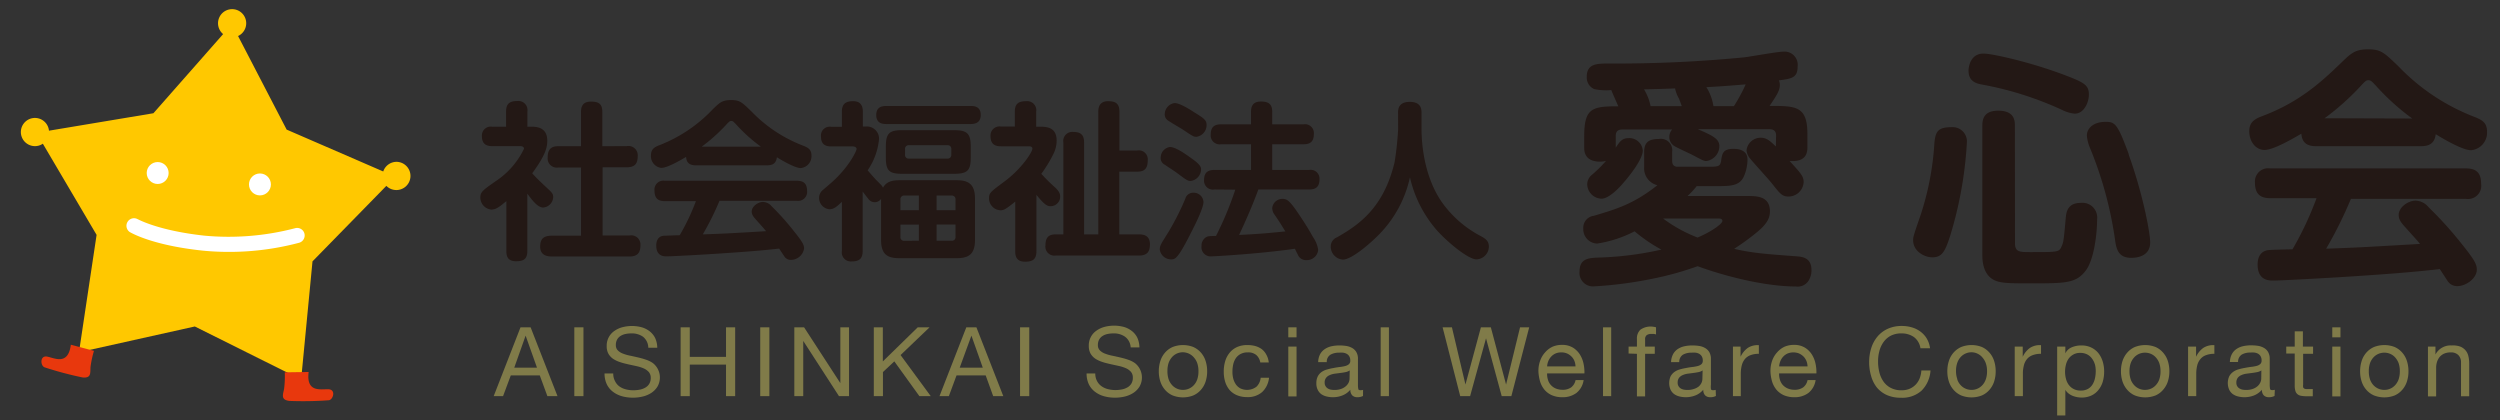 <svg id="レイヤー_1" data-name="レイヤー 1" xmlns="http://www.w3.org/2000/svg" viewBox="0 0 440 74" width="440" height="74"><rect x="0" y="0" width="440" height="74" fill="#333333" stroke="none"/><defs><style>.cls-1{fill:#ffc800;}.cls-2{fill:#fff;}.cls-3{fill:#e8380d;}.cls-4{fill:#807b49;}.cls-5{fill:#231815;}.cls-6{fill:none;}</style></defs><path class="cls-1" d="M70.1,28.5a2.48,2.48,0,0,0-2.65,1.68l-17-7.37L41.9,6.34A2.48,2.48,0,1,0,39.27,6L27,19.93,8.62,23A2.48,2.48,0,1,0,5.85,25.7a2.42,2.42,0,0,0,1.69-.41L17,41.34,13.9,62l20.39-4.54L53,66.79,55,46,68,32.71a2.42,2.42,0,0,0,1.46.72,2.48,2.48,0,0,0,.6-4.93Z"/><circle class="cls-2" cx="27.75" cy="30.45" r="1.93"/><circle class="cls-2" cx="45.75" cy="32.46" r="1.93"/><path class="cls-2" d="M34.7,44c-8.3-1-11.74-3.09-11.89-3.18a1.33,1.33,0,0,1,1.39-2.26c.06,0,3.48,2,11.72,2.91a46.08,46.08,0,0,0,16-1.3,1.33,1.33,0,0,1,1.65.9,1.34,1.34,0,0,1-.9,1.65,48,48,0,0,1-17,1.39Z"/><path class="cls-3" d="M12.47,60.67l4.07,1.08a17.35,17.35,0,0,0-.61,2.85c-.06,1,.17,2-1.4,1.83a61.12,61.12,0,0,1-6.65-1.77c-.79-.24-.91-2.18.46-1.89S12,64.31,12.47,60.67Z"/><path class="cls-3" d="M54.32,65.47l-4.2.06A17.35,17.35,0,0,1,50,68.44c-.18,1-.65,1.92.92,2.12a62.17,62.17,0,0,0,6.88-.11c.82,0,1.41-1.9,0-1.94S53.87,69.11,54.32,65.47Z"/><path class="cls-4" d="M93.39,57.61l4.73,12.11H96.34L95,66.07H89.9l-1.36,3.65H86.89l4.72-12.11Zm1.12,7.1-2-5.64h0l-2,5.64Z"/><path class="cls-4" d="M102.69,57.61V69.72h-1.61V57.61Z"/><path class="cls-4" d="M113.16,59.26a3.39,3.39,0,0,0-2.06-.58,4.78,4.78,0,0,0-1,.1,2.59,2.59,0,0,0-.87.34,1.75,1.75,0,0,0-.61.63,1.92,1.92,0,0,0-.23,1,1.25,1.25,0,0,0,.33.9,2.48,2.48,0,0,0,.88.57,7.42,7.42,0,0,0,1.25.37c.46.09.93.2,1.41.31s1,.25,1.42.4a4.71,4.71,0,0,1,1.25.62,3.23,3.23,0,0,1,.78,4.13,3.6,3.6,0,0,1-1.11,1.12,4.88,4.88,0,0,1-1.52.63,7.38,7.38,0,0,1-1.67.19,7.14,7.14,0,0,1-1.93-.25,4.72,4.72,0,0,1-1.59-.78,3.62,3.62,0,0,1-1.09-1.32,4.34,4.34,0,0,1-.4-1.91h1.53a2.74,2.74,0,0,0,.3,1.32A2.54,2.54,0,0,0,109,68a3.35,3.35,0,0,0,1.13.52,5.25,5.25,0,0,0,1.32.17,5.82,5.82,0,0,0,1.09-.1,3.06,3.06,0,0,0,1-.35,1.93,1.93,0,0,0,.72-.67,2,2,0,0,0,.27-1.08,1.53,1.53,0,0,0-.33-1,2.57,2.57,0,0,0-.88-.64,6.79,6.79,0,0,0-1.25-.4l-1.42-.31c-.48-.11-1-.23-1.41-.37a5.51,5.51,0,0,1-1.25-.56,2.8,2.8,0,0,1-.88-.9,2.67,2.67,0,0,1-.33-1.39,3.12,3.12,0,0,1,1.36-2.68,4.34,4.34,0,0,1,1.41-.65,6.63,6.63,0,0,1,3.35,0,4.08,4.08,0,0,1,1.4.69,3.4,3.4,0,0,1,1,1.2,4.27,4.27,0,0,1,.38,1.72H114.1A2.51,2.51,0,0,0,113.16,59.26Z"/><path class="cls-4" d="M121.4,57.61v5.2h6.38v-5.2h1.61V69.72h-1.61V64.17H121.4v5.55h-1.61V57.61Z"/><path class="cls-4" d="M135.41,57.61V69.72H133.8V57.61Z"/><path class="cls-4" d="M141.52,57.61l6.38,9.82h0V57.61h1.53V69.72h-1.77L141.37,60h0v9.72H139.8V57.61Z"/><path class="cls-4" d="M155.38,57.61v6l6.14-6h2.08l-5.1,4.88,5.31,7.23h-2L157.4,63.6l-2,1.88v4.24h-1.61V57.61Z"/><path class="cls-4" d="M171.85,57.61l4.73,12.11H174.8l-1.32-3.65h-5.13L167,69.72h-1.65l4.72-12.11Zm1.12,7.1-2-5.64h0l-2.06,5.64Z"/><path class="cls-4" d="M181.15,57.61V69.72h-1.62V57.61Z"/><path class="cls-4" d="M198,59.26a3.39,3.39,0,0,0-2.06-.58,4.78,4.78,0,0,0-1,.1,2.59,2.59,0,0,0-.87.34,1.75,1.75,0,0,0-.61.63,1.92,1.92,0,0,0-.23,1,1.25,1.25,0,0,0,.33.9,2.48,2.48,0,0,0,.88.57,7.42,7.42,0,0,0,1.25.37c.46.09.93.2,1.41.31s1,.25,1.42.4a4.71,4.71,0,0,1,1.25.62,3.23,3.23,0,0,1,.78,4.13,3.6,3.6,0,0,1-1.11,1.12,4.88,4.88,0,0,1-1.52.63,7.38,7.38,0,0,1-1.67.19,7.14,7.14,0,0,1-1.93-.25,4.63,4.63,0,0,1-1.59-.78,3.62,3.62,0,0,1-1.09-1.32,4.34,4.34,0,0,1-.4-1.91h1.53a2.74,2.74,0,0,0,.3,1.32,2.54,2.54,0,0,0,.78.91,3.3,3.3,0,0,0,1.12.52,5.39,5.39,0,0,0,1.33.17,5.82,5.82,0,0,0,1.09-.1,3.06,3.06,0,0,0,1-.35,1.93,1.93,0,0,0,.72-.67,2,2,0,0,0,.27-1.08,1.53,1.53,0,0,0-.33-1,2.57,2.57,0,0,0-.88-.64,6.79,6.79,0,0,0-1.25-.4l-1.42-.31c-.48-.11-1-.23-1.41-.37a5.51,5.51,0,0,1-1.25-.56,2.8,2.8,0,0,1-.88-.9,2.67,2.67,0,0,1-.33-1.39A3.12,3.12,0,0,1,193,58.18a4.34,4.34,0,0,1,1.41-.65,6.63,6.63,0,0,1,3.35,0,4.08,4.08,0,0,1,1.4.69,3.4,3.4,0,0,1,1,1.2,4.27,4.27,0,0,1,.38,1.72H199A2.51,2.51,0,0,0,198,59.26Z"/><path class="cls-4" d="M204.22,63.54a4.08,4.08,0,0,1,.81-1.46,3.79,3.79,0,0,1,1.34-1,5,5,0,0,1,3.67,0,3.88,3.88,0,0,1,1.34,1,4.08,4.08,0,0,1,.81,1.46,5.85,5.85,0,0,1,.27,1.8,5.76,5.76,0,0,1-.27,1.8,4.12,4.12,0,0,1-.81,1.45,3.85,3.85,0,0,1-1.34,1,5,5,0,0,1-3.67,0,3.76,3.76,0,0,1-1.34-1,4.12,4.12,0,0,1-.81-1.45,5.76,5.76,0,0,1-.27-1.8A5.85,5.85,0,0,1,204.22,63.54Zm1.46,3.22a3,3,0,0,0,.59,1,2.54,2.54,0,0,0,1.93.86,2.58,2.58,0,0,0,1.94-.86,2.86,2.86,0,0,0,.58-1,4.42,4.42,0,0,0,.21-1.42,4.36,4.36,0,0,0-.21-1.41,3,3,0,0,0-.58-1A2.58,2.58,0,0,0,208.2,62a2.54,2.54,0,0,0-1.93.86,3.23,3.23,0,0,0-.59,1,4.36,4.36,0,0,0-.21,1.41A4.42,4.42,0,0,0,205.68,66.76Z"/><path class="cls-4" d="M221.1,62.48a2.18,2.18,0,0,0-1.46-.46,2.62,2.62,0,0,0-1.31.29,2.28,2.28,0,0,0-.84.76,3.22,3.22,0,0,0-.45,1.09,6,6,0,0,0-.13,1.28,4.67,4.67,0,0,0,.14,1.19,3.32,3.32,0,0,0,.45,1,2.22,2.22,0,0,0,.8.72,2.73,2.73,0,0,0,2.84-.29,2.53,2.53,0,0,0,.74-1.58h1.47A4,4,0,0,1,222.14,69a3.82,3.82,0,0,1-2.66.89,4.5,4.5,0,0,1-1.77-.33,3.52,3.52,0,0,1-1.29-.91,4.16,4.16,0,0,1-.78-1.42,6.09,6.09,0,0,1-.26-1.81,6.44,6.44,0,0,1,.25-1.84,4.24,4.24,0,0,1,.78-1.49,3.56,3.56,0,0,1,1.29-1,4.31,4.31,0,0,1,1.82-.36,5.27,5.27,0,0,1,1.4.17,3.6,3.6,0,0,1,1.15.55,3,3,0,0,1,.82,1,3.4,3.4,0,0,1,.41,1.34h-1.49A2.21,2.21,0,0,0,221.1,62.48Z"/><path class="cls-4" d="M226.74,59.37V57.61h1.45v1.76ZM228.19,61v8.77h-1.45V61Z"/><path class="cls-4" d="M239.89,69.69a2.1,2.1,0,0,1-1,.22,1.23,1.23,0,0,1-.89-.32,1.36,1.36,0,0,1-.34-1,3.41,3.41,0,0,1-1.38,1,4.51,4.51,0,0,1-1.7.32,4.6,4.6,0,0,1-1.13-.14,2.64,2.64,0,0,1-.93-.42,2.08,2.08,0,0,1-.61-.76,2.45,2.45,0,0,1-.23-1.13,2.6,2.6,0,0,1,.25-1.22,2.27,2.27,0,0,1,.67-.77,3,3,0,0,1,1-.45,9.77,9.77,0,0,1,1.1-.25c.39-.08.77-.14,1.12-.18a6.66,6.66,0,0,0,.94-.17,1.65,1.65,0,0,0,.65-.32.8.8,0,0,0,.24-.62,1.46,1.46,0,0,0-.18-.77,1.21,1.21,0,0,0-.46-.44,1.86,1.86,0,0,0-.63-.2,4,4,0,0,0-.68,0,3,3,0,0,0-1.53.35,1.46,1.46,0,0,0-.66,1.31H232a3.11,3.11,0,0,1,.33-1.37,2.58,2.58,0,0,1,.82-.91,3.46,3.46,0,0,1,1.16-.5,6.26,6.26,0,0,1,1.4-.15,7.71,7.71,0,0,1,1.18.08,3.08,3.08,0,0,1,1.06.35,2,2,0,0,1,.76.73,2.3,2.3,0,0,1,.29,1.24v4.5a3.38,3.38,0,0,0,.06.75c0,.15.17.23.4.23a2,2,0,0,0,.44-.06Zm-2.34-4.5a1.86,1.86,0,0,1-.71.3c-.3.06-.6.11-.93.15l-1,.13a3.24,3.24,0,0,0-.88.25,1.49,1.49,0,0,0-.64.48,1.3,1.3,0,0,0-.25.85,1.11,1.11,0,0,0,.15.6,1.18,1.18,0,0,0,.37.4,1.65,1.65,0,0,0,.54.22,3.24,3.24,0,0,0,.64.06,3.44,3.44,0,0,0,1.22-.19,2.47,2.47,0,0,0,.83-.49,1.89,1.89,0,0,0,.48-.64,1.65,1.65,0,0,0,.15-.65Z"/><path class="cls-4" d="M244.45,57.61V69.72H243V57.61Z"/><path class="cls-4" d="M264.3,69.72l-2.76-10.18h0l-2.8,10.18H257l-3.1-12.11h1.64l2.38,10.07h0l2.72-10.07h1.75l2.68,10.07h0l2.46-10.07h1.61L266,69.72Z"/><path class="cls-4" d="M277.45,69.16a4,4,0,0,1-2.48.75,4.58,4.58,0,0,1-1.82-.34,3.68,3.68,0,0,1-1.3-.95,4.2,4.2,0,0,1-.79-1.46,7.61,7.61,0,0,1-.3-1.85,5.32,5.32,0,0,1,.31-1.83,4.29,4.29,0,0,1,.86-1.45,4,4,0,0,1,1.3-1,4.13,4.13,0,0,1,1.66-.33,3.62,3.62,0,0,1,1.94.48,3.84,3.84,0,0,1,1.24,1.23,4.91,4.91,0,0,1,.64,1.63,7.09,7.09,0,0,1,.15,1.68h-6.57a3.55,3.55,0,0,0,.14,1.09,2.41,2.41,0,0,0,.49.92,2.43,2.43,0,0,0,.86.63,3,3,0,0,0,1.24.24,2.51,2.51,0,0,0,1.5-.42,2.13,2.13,0,0,0,.78-1.29h1.42A3.53,3.53,0,0,1,277.45,69.16Zm-.35-5.63a2.29,2.29,0,0,0-.53-.79,2.5,2.5,0,0,0-.78-.53,2.46,2.46,0,0,0-1-.19,2.53,2.53,0,0,0-1,.19,2.33,2.33,0,0,0-.77.54,2.68,2.68,0,0,0-.51.79,3.06,3.06,0,0,0-.22.95h5A2.87,2.87,0,0,0,277.1,63.53Z"/><path class="cls-4" d="M283.57,57.61V69.72h-1.44V57.61Z"/><path class="cls-4" d="M286.63,62.22V61h1.47V59.64a2.07,2.07,0,0,1,.62-1.62,3.12,3.12,0,0,1,2.27-.51,2,2,0,0,1,.47.1v1.25a2.26,2.26,0,0,0-.41-.09l-.4,0a1.38,1.38,0,0,0-.82.21.89.89,0,0,0-.29.78V61h1.7v1.27h-1.7v7.5H288.1v-7.5Z"/><path class="cls-4" d="M302,69.69a2.07,2.07,0,0,1-1,.22,1.24,1.24,0,0,1-.89-.32,1.36,1.36,0,0,1-.33-1,3.55,3.55,0,0,1-1.38,1,4.69,4.69,0,0,1-2.84.18,2.68,2.68,0,0,1-.92-.42,2.1,2.1,0,0,1-.62-.76,3,3,0,0,1,0-2.35,2.38,2.38,0,0,1,.67-.77,3.08,3.08,0,0,1,.95-.45,10.3,10.3,0,0,1,1.1-.25c.39-.08.77-.14,1.13-.18a6.94,6.94,0,0,0,.94-.17,1.67,1.67,0,0,0,.64-.32.8.8,0,0,0,.24-.62,1.46,1.46,0,0,0-.18-.77,1.21,1.21,0,0,0-.46-.44,1.74,1.74,0,0,0-.62-.2,4.08,4.08,0,0,0-.69,0,3,3,0,0,0-1.53.35,1.48,1.48,0,0,0-.66,1.31h-1.44a3.11,3.11,0,0,1,.34-1.37,2.46,2.46,0,0,1,.81-.91,3.46,3.46,0,0,1,1.16-.5,6.33,6.33,0,0,1,1.4-.15,7.71,7.71,0,0,1,1.18.08,3,3,0,0,1,1.06.35,2.07,2.07,0,0,1,.77.73,2.39,2.39,0,0,1,.29,1.24v4.5a3.53,3.53,0,0,0,0,.75c0,.15.18.23.4.23a1.92,1.92,0,0,0,.44-.06Zm-2.34-4.5a1.86,1.86,0,0,1-.71.3c-.29.06-.6.11-.92.15l-1,.13a3.24,3.24,0,0,0-.88.25,1.62,1.62,0,0,0-.64.48,1.36,1.36,0,0,0-.24.85,1.11,1.11,0,0,0,.14.6,1.29,1.29,0,0,0,.37.4,1.75,1.75,0,0,0,.54.22,3.31,3.31,0,0,0,.64.06,3.4,3.4,0,0,0,1.22-.19A2.62,2.62,0,0,0,299,68a2,2,0,0,0,.47-.64,1.65,1.65,0,0,0,.15-.65Z"/><path class="cls-4" d="M306.34,61V62.8h0a3.92,3.92,0,0,1,1.29-1.58,3.17,3.17,0,0,1,1.93-.47v1.52a4,4,0,0,0-1.47.24,2.32,2.32,0,0,0-1,.7,2.88,2.88,0,0,0-.54,1.11,6.07,6.07,0,0,0-.17,1.5v3.9H305V61Z"/><path class="cls-4" d="M318.28,69.16a4,4,0,0,1-2.48.75,4.58,4.58,0,0,1-1.82-.34,3.68,3.68,0,0,1-1.3-.95,4.2,4.2,0,0,1-.79-1.46,7.17,7.17,0,0,1-.29-1.85,5.32,5.32,0,0,1,.3-1.83,4.29,4.29,0,0,1,.86-1.45,4,4,0,0,1,1.3-1,4.13,4.13,0,0,1,1.66-.33,3.6,3.6,0,0,1,1.94.48,3.84,3.84,0,0,1,1.24,1.23,4.91,4.91,0,0,1,.64,1.63,7.09,7.09,0,0,1,.15,1.68h-6.57a3.55,3.55,0,0,0,.14,1.09,2.41,2.41,0,0,0,.49.92,2.47,2.47,0,0,0,.87.63,2.93,2.93,0,0,0,1.23.24,2.51,2.51,0,0,0,1.5-.42,2.08,2.08,0,0,0,.78-1.29h1.42A3.53,3.53,0,0,1,318.28,69.16Zm-.35-5.63a2.41,2.41,0,0,0-.52-.79,2.76,2.76,0,0,0-.78-.53,2.75,2.75,0,0,0-2,0,2.33,2.33,0,0,0-.77.54,2.68,2.68,0,0,0-.51.79,3.06,3.06,0,0,0-.22.95h5A2.87,2.87,0,0,0,317.93,63.53Z"/><path class="cls-4" d="M336.85,59.32a3.75,3.75,0,0,0-2.2-.64,4,4,0,0,0-1.86.4,3.65,3.65,0,0,0-1.27,1.1,4.74,4.74,0,0,0-.74,1.57,6.85,6.85,0,0,0-.24,1.83,7.8,7.8,0,0,0,.24,2,4.86,4.86,0,0,0,.74,1.61,3.57,3.57,0,0,0,1.28,1.09,4,4,0,0,0,1.87.41,3.65,3.65,0,0,0,1.41-.26,3.23,3.23,0,0,0,1.07-.73,3.35,3.35,0,0,0,.71-1.11,4.54,4.54,0,0,0,.3-1.39h1.61a5.49,5.49,0,0,1-1.58,3.56A5.08,5.08,0,0,1,334.53,70a5.87,5.87,0,0,1-2.46-.48,4.94,4.94,0,0,1-1.75-1.33,5.82,5.82,0,0,1-1-2,8.57,8.57,0,0,1-.35-2.47,8.06,8.06,0,0,1,.38-2.49,5.93,5.93,0,0,1,1.09-2,5.11,5.11,0,0,1,1.8-1.36,5.86,5.86,0,0,1,2.47-.5,6.15,6.15,0,0,1,1.79.25,4.75,4.75,0,0,1,1.51.75,4.23,4.23,0,0,1,1.11,1.23,4.56,4.56,0,0,1,.57,1.7H338A3,3,0,0,0,336.85,59.32Z"/><path class="cls-4" d="M343,63.54a4.08,4.08,0,0,1,.81-1.46,3.88,3.88,0,0,1,1.34-1,5,5,0,0,1,3.68,0,3.84,3.84,0,0,1,1.33,1,4.08,4.08,0,0,1,.81,1.46,5.85,5.85,0,0,1,.27,1.8,5.76,5.76,0,0,1-.27,1.8,4.12,4.12,0,0,1-.81,1.45,3.81,3.81,0,0,1-1.33,1,5,5,0,0,1-3.68,0,3.85,3.85,0,0,1-1.34-1,4.12,4.12,0,0,1-.81-1.45,5.76,5.76,0,0,1-.27-1.8A5.85,5.85,0,0,1,343,63.54Zm1.47,3.22a2.86,2.86,0,0,0,.58,1,2.58,2.58,0,0,0,1.94.86,2.54,2.54,0,0,0,1.93-.86,2.86,2.86,0,0,0,.58-1,4.15,4.15,0,0,0,.22-1.42,4.09,4.09,0,0,0-.22-1.41,3,3,0,0,0-.58-1A2.54,2.54,0,0,0,347,62a2.58,2.58,0,0,0-1.94.86,3,3,0,0,0-.58,1,4.09,4.09,0,0,0-.22,1.41A4.15,4.15,0,0,0,344.5,66.76Z"/><path class="cls-4" d="M356,61V62.8h0a3.92,3.92,0,0,1,1.29-1.58,3.15,3.15,0,0,1,1.93-.47v1.52a4.06,4.06,0,0,0-1.48.24,2.35,2.35,0,0,0-1,.7,2.75,2.75,0,0,0-.54,1.11,5.63,5.63,0,0,0-.17,1.5v3.9h-1.44V61Z"/><path class="cls-4" d="M363.5,61v1.19h0a2.15,2.15,0,0,1,1.12-1.06,4.2,4.2,0,0,1,1.68-.33,3.91,3.91,0,0,1,1.77.37,3.66,3.66,0,0,1,1.26,1,4.44,4.44,0,0,1,.75,1.47,5.94,5.94,0,0,1,.25,1.76,6.29,6.29,0,0,1-.24,1.76,4.08,4.08,0,0,1-.75,1.45,3.46,3.46,0,0,1-1.25,1,4.07,4.07,0,0,1-1.76.36,5.11,5.11,0,0,1-.72-.07,4.42,4.42,0,0,1-.79-.22,2.88,2.88,0,0,1-.74-.42,2.28,2.28,0,0,1-.58-.65h0v4.51h-1.44V61Zm5.19,3.11a3,3,0,0,0-.5-1,2.37,2.37,0,0,0-.84-.73,2.61,2.61,0,0,0-1.22-.27,2.36,2.36,0,0,0-1.23.29,2.53,2.53,0,0,0-.84.75,3.16,3.16,0,0,0-.46,1.06,5,5,0,0,0-.15,1.21,4.63,4.63,0,0,0,.16,1.24,3,3,0,0,0,.48,1.06,2.47,2.47,0,0,0,.86.74,2.62,2.62,0,0,0,1.27.28,2.51,2.51,0,0,0,1.25-.29,2.24,2.24,0,0,0,.8-.76,3.42,3.42,0,0,0,.44-1.09,5.7,5.7,0,0,0,.14-1.25A4.82,4.82,0,0,0,368.69,64.06Z"/><path class="cls-4" d="M373.56,63.54a4.26,4.26,0,0,1,.82-1.46,3.79,3.79,0,0,1,1.34-1,5,5,0,0,1,3.67,0,3.75,3.75,0,0,1,1.33,1,4.1,4.1,0,0,1,.82,1.46,5.85,5.85,0,0,1,.27,1.8,5.76,5.76,0,0,1-.27,1.8,4.14,4.14,0,0,1-.82,1.45,3.72,3.72,0,0,1-1.33,1,5,5,0,0,1-3.67,0,3.76,3.76,0,0,1-1.34-1,4.3,4.3,0,0,1-.82-1.45,5.76,5.76,0,0,1-.27-1.8A5.85,5.85,0,0,1,373.56,63.54ZM375,66.76a2.87,2.87,0,0,0,.59,1,2.58,2.58,0,0,0,.87.64,2.66,2.66,0,0,0,2.12,0,2.49,2.49,0,0,0,.87-.64,2.87,2.87,0,0,0,.59-1,4.42,4.42,0,0,0,.21-1.42,4.36,4.36,0,0,0-.21-1.41,3.06,3.06,0,0,0-.59-1,2.49,2.49,0,0,0-.87-.64,2.66,2.66,0,0,0-2.12,0,2.58,2.58,0,0,0-.87.64,3.06,3.06,0,0,0-.59,1,4.36,4.36,0,0,0-.21,1.41A4.42,4.42,0,0,0,375,66.76Z"/><path class="cls-4" d="M386.51,61V62.8h0a3.92,3.92,0,0,1,1.29-1.58,3.17,3.17,0,0,1,1.93-.47v1.52a4,4,0,0,0-1.47.24,2.23,2.23,0,0,0-1,.7,2.76,2.76,0,0,0-.55,1.11,6.07,6.07,0,0,0-.17,1.5v3.9h-1.44V61Z"/><path class="cls-4" d="M400.32,69.69a2.14,2.14,0,0,1-1,.22,1.24,1.24,0,0,1-.89-.32,1.36,1.36,0,0,1-.33-1,3.55,3.55,0,0,1-1.38,1,4.6,4.6,0,0,1-1.71.32,4.66,4.66,0,0,1-1.13-.14,2.68,2.68,0,0,1-.92-.42,2.1,2.1,0,0,1-.62-.76,2.94,2.94,0,0,1,0-2.35,2.27,2.27,0,0,1,.67-.77A2.88,2.88,0,0,1,394,65a9.6,9.6,0,0,1,1.09-.25c.4-.08.77-.14,1.13-.18a6.94,6.94,0,0,0,.94-.17,1.6,1.6,0,0,0,.64-.32.8.8,0,0,0,.24-.62,1.46,1.46,0,0,0-.18-.77,1.19,1.19,0,0,0-.45-.44,1.86,1.86,0,0,0-.63-.2,4,4,0,0,0-.69,0,3,3,0,0,0-1.53.35,1.5,1.5,0,0,0-.66,1.31h-1.44a3.11,3.11,0,0,1,.34-1.37,2.55,2.55,0,0,1,.81-.91,3.43,3.43,0,0,1,1.17-.5,6.2,6.2,0,0,1,1.4-.15,7.89,7.89,0,0,1,1.18.08,3.08,3.08,0,0,1,1.06.35,2,2,0,0,1,.76.73,2.39,2.39,0,0,1,.29,1.24v4.5a3.38,3.38,0,0,0,.06.75c0,.15.17.23.39.23a2,2,0,0,0,.45-.06ZM398,65.19a1.91,1.91,0,0,1-.72.3c-.29.06-.6.11-.92.15l-1,.13a3.24,3.24,0,0,0-.88.25,1.62,1.62,0,0,0-.64.48,1.36,1.36,0,0,0-.24.85,1.11,1.11,0,0,0,.52,1,1.69,1.69,0,0,0,.53.22,3.31,3.31,0,0,0,.64.06,3.46,3.46,0,0,0,1.23-.19,2.57,2.57,0,0,0,.83-.49,2,2,0,0,0,.47-.64,1.67,1.67,0,0,0,.16-.65Z"/><path class="cls-4" d="M407.1,61v1.27h-1.75v5.45a1.4,1.4,0,0,0,0,.4.37.37,0,0,0,.16.24.71.71,0,0,0,.33.11,4,4,0,0,0,.55,0h.66v1.27H406a5.3,5.3,0,0,1-1-.08,1.3,1.3,0,0,1-.64-.28,1.12,1.12,0,0,1-.37-.57,3.34,3.34,0,0,1-.12-1V62.22h-1.49V61h1.49V58.32h1.44V61Z"/><path class="cls-4" d="M410.48,59.37V57.61h1.44v1.76ZM411.92,61v8.77h-1.44V61Z"/><path class="cls-4" d="M415.65,63.54a4.08,4.08,0,0,1,.81-1.46,3.82,3.82,0,0,1,1.35-1,5,5,0,0,1,3.67,0,3.84,3.84,0,0,1,1.33,1,4.08,4.08,0,0,1,.81,1.46,5.85,5.85,0,0,1,.27,1.8,5.76,5.76,0,0,1-.27,1.8,4.12,4.12,0,0,1-.81,1.45,3.81,3.81,0,0,1-1.33,1,5,5,0,0,1-3.67,0,3.8,3.8,0,0,1-1.35-1,4.12,4.12,0,0,1-.81-1.45,5.76,5.76,0,0,1-.27-1.8A5.85,5.85,0,0,1,415.65,63.54Zm1.47,3.22a2.86,2.86,0,0,0,.58,1,2.58,2.58,0,0,0,1.94.86,2.54,2.54,0,0,0,1.93-.86,3,3,0,0,0,.59-1,4.42,4.42,0,0,0,.21-1.42,4.36,4.36,0,0,0-.21-1.41,3.23,3.23,0,0,0-.59-1,2.54,2.54,0,0,0-1.93-.86,2.58,2.58,0,0,0-1.94.86,3,3,0,0,0-.58,1,4.36,4.36,0,0,0-.21,1.41A4.42,4.42,0,0,0,417.12,66.76Z"/><path class="cls-4" d="M428.64,61v1.39h0a3,3,0,0,1,2.85-1.59A3.75,3.75,0,0,1,433,61a2.32,2.32,0,0,1,1.43,1.67,5.27,5.27,0,0,1,.15,1.3v5.77h-1.44V63.78a1.74,1.74,0,0,0-.48-1.29,1.79,1.79,0,0,0-1.3-.47,3,3,0,0,0-1.15.2,2.27,2.27,0,0,0-.81.58,2.63,2.63,0,0,0-.48.87,3.52,3.52,0,0,0-.16,1.1v5h-1.44V61Z"/><path class="cls-5" d="M93.61,22.3c1.52,0,2.71.56,2.71,2.47,0,1.27-.39,2.64-2.65,5.73.69.77,1.25,1.31,2.26,2.26,1.19,1.1,1.43,1.3,1.43,1.93a1.92,1.92,0,0,1-1.75,1.84c-1,0-2-1.37-2.8-2.44V44.17c0,1.45-.68,1.81-2,1.81-1.54,0-1.69-1-1.69-1.81V35.4c-1.22,1-1.81,1.49-2.67,1.49a2.15,2.15,0,0,1-1.91-2.11c0-1,.45-1.31,2.68-2.88a14.12,14.12,0,0,0,5-5.71c0-.44-.45-.47-.71-.47H86.63c-.86,0-1.81-.24-1.81-1.73a1.56,1.56,0,0,1,1.81-1.69h2.44V19.63c0-1.37.62-1.85,2-1.85a1.6,1.6,0,0,1,1.75,1.85V22.3Zm16.7,3.42a1.63,1.63,0,0,1,1.93,1.72c0,1.4-.53,2-1.93,2h-4.25v12h4.76a1.62,1.62,0,0,1,1.9,1.7c0,1.36-.54,2-1.9,2H97.18c-.54,0-2.11,0-2.11-1.73,0-1.45.68-1.93,2.11-1.93h5.08v-12h-4a1.61,1.61,0,0,1-1.87-1.75c0-1.46.62-2,1.87-2h4v-6c0-.69.09-1.85,1.75-1.85,1.49,0,2,.51,2,1.85v6Z"/><path class="cls-5" d="M122.53,29.1c-1.1,0-1.7-.38-1.78-1.48-1.16.68-3.33,1.93-4.37,1.93a2.08,2.08,0,0,1-1.81-2.23c0-1.13.71-1.48,1.6-1.81a25.77,25.77,0,0,0,9.3-6.3c1.19-1.16,1.66-1.6,3.21-1.6s1.93.41,3.65,2.08a25,25,0,0,0,9,5.94c.9.35,1.49.68,1.49,1.75a2.09,2.09,0,0,1-1.9,2.2c-.95,0-3.09-1.22-4.19-1.9-.15,1.28-1,1.42-1.81,1.42Zm4.1,6.24a49.18,49.18,0,0,1-2.94,5.91c4.22-.14,4.93-.2,11.14-.56-.45-.56-.6-.71-1.75-2-.66-.71-.78-1.07-.78-1.46,0-.89,1.1-1.69,2-1.69a2.1,2.1,0,0,1,1.52.77,45.67,45.67,0,0,1,3.95,4.43c1.43,1.78,1.75,2.35,1.75,3a2.37,2.37,0,0,1-2.32,2,1.33,1.33,0,0,1-1.18-.65c-.12-.18-.75-1.13-.9-1.34-3.09.36-6.29.59-9.44.8-1.49.12-9.15.57-10.34.57-.48,0-1.84,0-1.84-1.9,0-.27,0-1.61,1.33-1.73.27,0,2.35-.09,2.8-.09a38.13,38.13,0,0,0,2.85-6H117c-1.25,0-1.81-.56-1.81-1.87A1.57,1.57,0,0,1,117,31.81h23.23c1.22,0,1.82.5,1.82,1.84a1.58,1.58,0,0,1-1.82,1.69Zm7.28-9.53a28.51,28.51,0,0,1-4.37-3.93c-.45-.47-.56-.59-.83-.59s-.39.12-.83.59a30.62,30.62,0,0,1-4.37,3.93Z"/><path class="cls-5" d="M155.07,35a1.37,1.37,0,0,1-2.29-.06c-.15-.18-.8-1-.95-1.25V44.17c0,1.24-.48,1.84-1.93,1.84a1.59,1.59,0,0,1-1.73-1.84V35.52c-.86.83-1.42,1.31-2.19,1.31a2,2,0,0,1-1.82-2,1.77,1.77,0,0,1,.57-1.31l1.42-1.22c3.27-2.82,4.61-5.76,4.61-6.09s-.45-.44-.65-.44H146.3c-1.33,0-1.81-.6-1.81-1.82a1.54,1.54,0,0,1,1.81-1.63h1.87V19.66c0-1.4.69-1.85,2-1.85,1.54,0,1.69,1.16,1.69,1.85v2.61h.53a2.14,2.14,0,0,1,2.32,2.23,11.66,11.66,0,0,1-2,5.47c.56.68,1.25,1.45,1.63,1.84.81.8.9.89,1.07,1.22.6-1.07,1.61-1.31,2.89-1.31h10.07c2.14,0,3.23.74,3.23,3.24v7.27c0,2.5-1.09,3.21-3.23,3.21H158.28c-2.08,0-3.21-.65-3.21-3.21ZM156,21.83c-.69,0-1.78-.12-1.78-1.58,0-1.22.71-1.6,1.78-1.6h14.82c.66,0,1.79.09,1.79,1.57,0,1.22-.75,1.61-1.79,1.61Zm14.85,5.94c0,2.34-.68,2.82-3,2.82h-9c-2.29,0-2.94-.48-2.94-2.82v-2c0-2.38.68-2.86,2.94-2.86h9c2.23,0,3,.45,3,2.86ZM158.48,37h3.24V34.42H159.2a.63.63,0,0,0-.72.71Zm3.24,5.37V39.53h-3.24v2.14a.63.63,0,0,0,.72.71Zm5.71-16.1a.63.63,0,0,0-.72-.71H160a.63.63,0,0,0-.71.71v.92a.63.63,0,0,0,.71.72h6.71a.64.64,0,0,0,.72-.72ZM168.17,37V35.13a.64.64,0,0,0-.71-.71h-2.62V37Zm0,2.52h-3.33v2.85h2.62a.63.63,0,0,0,.71-.71Z"/><path class="cls-5" d="M183.21,22.3c1.75,0,2.76.62,2.76,2.47a5.36,5.36,0,0,1-.56,2.31,23.11,23.11,0,0,1-2.14,3.51,29.62,29.62,0,0,0,2.17,2.17c.77.68,1.15,1.16,1.15,1.84a1.68,1.68,0,0,1-1.66,1.69c-.47,0-.92,0-2.52-2v9.93c0,1.45-.69,1.84-2,1.84-1.58,0-1.73-1.07-1.73-1.81V35.49c-1.63,1.31-2,1.52-2.61,1.52a2.1,2.1,0,0,1-2-2.08c0-1,.23-1.13,2.73-3,2.94-2.17,4.9-5.14,4.9-5.77,0-.41-.47-.41-.65-.41h-4.87c-1.13,0-1.85-.42-1.85-1.82a1.59,1.59,0,0,1,1.85-1.66h2.43V19.66c0-1.31.54-1.85,2-1.85a1.6,1.6,0,0,1,1.76,1.85V22.3Zm16.93,4.19A1.57,1.57,0,0,1,202,28.21c0,1.37-.5,2-1.81,2H197V41.25h3.39c.59,0,2,0,2,1.73,0,1.36-.5,2-2,2H185.76A1.58,1.58,0,0,1,184,43.19c0-1.52.68-1.94,1.81-1.94h1.34V25.06a1.59,1.59,0,0,1,1.72-1.84c1.37,0,1.93.54,1.93,1.84V41.25h2.5V19.66c0-.72.18-1.85,1.72-1.85,1.34,0,2,.42,2,1.85v6.83Z"/><path class="cls-5" d="M209.83,40.54c-2.55,5.11-3,5.11-3.71,5.11a2,2,0,0,1-2-1.75c0-.68.24-1,1.49-3a46.74,46.74,0,0,0,3-5.91,1.43,1.43,0,0,1,1.42-1.07,1.72,1.72,0,0,1,1.78,1.6C211.85,36.5,210.43,39.38,209.83,40.54Zm-3.92-14.67c.89,0,2.41,1,3.48,1.78,1.72,1.19,2,1.63,2,2.2a2.1,2.1,0,0,1-1.84,2c-.51,0-.72-.15-2.47-1.46-.33-.24-1.78-1.19-2.08-1.4a1.32,1.32,0,0,1-.71-1.39A1.89,1.89,0,0,1,205.91,25.87Zm.83-7.73c.84,0,2.5,1,3.45,1.63,1.75,1.07,2.17,1.4,2.17,2.23a2.09,2.09,0,0,1-1.78,2.08c-.51,0-.63-.09-2.44-1.3-.39-.24-2.11-1.25-2.44-1.49A1.3,1.3,0,0,1,205,20,2,2,0,0,1,206.74,18.14Zm7,15.21a1.56,1.56,0,0,1-1.82-1.72c0-1.46.92-1.72,1.82-1.72h6.44V25.39h-5.26a1.58,1.58,0,0,1-1.84-1.66c0-1.34.6-1.85,1.84-1.85h5.26V19.69c0-.69.12-1.82,1.73-1.82,1.3,0,2,.39,2,1.82v2.19h5.52a1.56,1.56,0,0,1,1.81,1.67c0,1.39-.65,1.84-1.81,1.84h-5.52v4.52h6.5a1.55,1.55,0,0,1,1.82,1.63c0,1.34-.63,1.81-1.82,1.81h-8.94c-1.13,3.12-2.7,6.54-3.39,8,3.3-.17,4.19-.23,8.14-.62-.62-1-.74-1.25-1.87-2.91a2,2,0,0,1-.44-1.19A1.8,1.8,0,0,1,225.7,35c.77,0,1.22.29,2.49,2.11.75,1.09,1.82,2.67,2.89,4.6A5.15,5.15,0,0,1,232,44a2,2,0,0,1-2.08,1.78,1.54,1.54,0,0,1-1.52-1c-.09-.15-.44-.89-.5-1-6.42.92-14.29,1.34-14.65,1.34a1.62,1.62,0,0,1-1.78-1.84,1.71,1.71,0,0,1,.83-1.55c.27-.15.45-.18,1.72-.21a58.27,58.27,0,0,0,3.39-8.14Z"/><path class="cls-5" d="M246.06,19.86c0-.53,0-1.93,2.05-1.93s2.08,1.34,2.08,1.93v2.86c0,2.25.35,8.52,3.86,13.25a19.49,19.49,0,0,0,6.56,5.58c.72.39,1.43.8,1.43,1.84a2.27,2.27,0,0,1-2.17,2.26c-1.46,0-5.08-3-7-5.14a21.38,21.38,0,0,1-4.72-9.3,20.6,20.6,0,0,1-5.38,10c-1.7,1.75-4.93,4.48-6.42,4.48a2.3,2.3,0,0,1-2.14-2.29,1.73,1.73,0,0,1,1.1-1.63c3.86-2.2,8.2-5.17,10.13-13.19a53.53,53.53,0,0,0,.63-5.82Z"/><path class="cls-5" d="M307.59,34.5c1.59,0,3.92,0,3.92,2.73,0,1.54-1.06,2.64-2.47,3.79a41.07,41.07,0,0,1-3.83,2.77c3.17.75,5.68.93,11.1,1.33,1,.08,2.51.3,2.51,2.42a3.37,3.37,0,0,1-.61,2,2.27,2.27,0,0,1-2.16.88c-5.24,0-12.25-1.72-17.27-3.57A53.75,53.75,0,0,1,291.11,49a71.4,71.4,0,0,1-10.7,1.41A2.38,2.38,0,0,1,278,47.76c0-2.25,1.63-2.34,3.08-2.42a57.28,57.28,0,0,0,11.33-1.41,27.21,27.21,0,0,1-4.72-3.22,21.28,21.28,0,0,1-6.61,2.16,2.53,2.53,0,0,1-2.42-2.69,2.11,2.11,0,0,1,1.85-2.2c4-1.19,7-2.07,11.19-5.38a3.06,3.06,0,0,1-2.33-3.21V26.83c0-1.63.61-2.37,2.6-2.37a2,2,0,0,1,2.33,2.24v1.5c0,.57.09,1.06.84,1.15.39,0,.44,0,5.15,0,2.2,0,2.47,0,2.64-1.15s.31-2,2.12-2c.53,0,2.51,0,2.51,1.89a7.56,7.56,0,0,1-.7,3.09c-.75,1.49-2.25,1.54-4.06,1.58-.61,0-3.52,0-4.18,0A14.88,14.88,0,0,1,297,34.5Zm5-10.57c0-.4,0-1.19-1.19-1.19H298.82c2.78,1.19,3.79,1.76,3.79,3a2.67,2.67,0,0,1-2.29,2.6c-.39,0-.61-.09-2.6-1.15-.53-.26-2.77-1.27-3.17-1.58a1.86,1.86,0,0,1-.75-1.46,2.05,2.05,0,0,1,.49-1.36h-8.73c-1,0-1.19.53-1.19,1.19v2c.71-1.05,1.11-1.67,2.25-1.67a2.37,2.37,0,0,1,2.51,2.2c0,1.41-2.07,4.14-3.39,5.64-.35.44-2.42,2.82-3.88,2.82a2.6,2.6,0,0,1-2.51-2.51,2.15,2.15,0,0,1,.71-1.59,23.79,23.79,0,0,0,2.6-2.55,4.7,4.7,0,0,1-1.06.13c-1,0-2.78-.26-2.78-2.42V24c0-5,1.41-5.29,6-5.29-.18-.44-1.15-2.59-1.23-2.86a9.93,9.93,0,0,1-3-.17,2.2,2.2,0,0,1-1.32-2.16c0-2.29,1.72-2.34,3.87-2.34A233.81,233.81,0,0,0,307,10.09c1.1-.13,5.86-1,6.87-1a2.32,2.32,0,0,1,2.51,2.64c0,2-1.1,2.11-3.3,2.42a1.83,1.83,0,0,1,.17.84c0,1-.66,1.94-1.8,3.65,4.58,0,6.65,0,6.65,4.89V26c0,2.47-2.16,2.38-3.13,2.34,1.94,2.11,2.47,2.68,2.47,3.7a2.67,2.67,0,0,1-2.69,2.55c-1.1,0-1.5-.53-2.91-2.33-.57-.71-3.26-3.66-3.79-4.32a2.58,2.58,0,0,1-.66-1.5,2.5,2.5,0,0,1,2.51-2.2c1.06,0,1.68.62,2.65,1.54ZM296,18.68c-.26-.66-.26-.74-.52-1.36a6,6,0,0,1-.67-1.76c-2.15.09-2.51.09-5.46.17a9,9,0,0,1,1.15,2.95Zm-3.3,19.78a25.39,25.39,0,0,0,6.08,3.35c2.64-1.14,4.36-2.46,4.36-2.91s-.48-.44-.66-.44Zm12.47-19.78a29.52,29.52,0,0,0,2.07-3.83c-3.31.27-3.7.31-6.92.49a8.64,8.64,0,0,1,1.24,3.34Z"/><path class="cls-5" d="M346.18,24.94a69,69,0,0,1-2.95,16.56c-.88,2.73-1.41,3.79-3.13,3.79-1.45,0-3.39-1.1-3.39-3,0-.61.13-1,1.32-4.45a50,50,0,0,0,2.42-12.6c.18-2.2.71-2.86,3.09-2.86A2.51,2.51,0,0,1,346.18,24.94Zm19-4.93a6.49,6.49,0,0,1-2.25-.66,58.66,58.66,0,0,0-14-4.45c-1-.18-2.47-.49-2.47-2.47,0-.62.31-3,2.64-3,1.59,0,8.59,1.59,14.54,3.88,3.22,1.23,4,1.72,4,3.3C367.68,17.89,366.84,20,365.17,20ZM354.64,42.83c0,1.54.84,1.54,2.77,1.54,5,0,5,0,5.47-1.1.3-.67.35-1.06.7-5,.09-.84.27-2.56,2.6-2.56a2.6,2.6,0,0,1,2.91,2.91c0,2.47-.53,7.09-2,9-1.63,2.16-3.4,2.25-9.08,2.25-3.7,0-5,0-6.17-.27-2.95-.66-2.95-3.87-2.95-4.89V22.16c0-1.05.18-2.68,2.78-2.68,2.77,0,2.95,1.58,2.95,2.68Zm20-15.64c2.43,6.69,3.79,13.7,3.79,15.46,0,2.64-2.64,2.73-3.35,2.73-2.2,0-2.55-1.5-2.77-2.73a67.19,67.19,0,0,0-4.54-16.78,7,7,0,0,1-.48-2c0-1.37,1.27-2.42,3.21-2.42C372.22,21.42,372.66,21.68,374.68,27.19Z"/><path class="cls-5" d="M407.68,25.73c-1.63,0-2.51-.57-2.64-2.2-1.72,1-4.94,2.86-6.48,2.86s-2.69-1.45-2.69-3.3c0-1.67,1.06-2.2,2.38-2.69,6.65-2.51,10.53-6.21,13.79-9.34,1.76-1.71,2.47-2.38,4.76-2.38s2.86.62,5.42,3.09a36.81,36.81,0,0,0,13.3,8.81c1.32.53,2.2,1,2.2,2.6a3.1,3.1,0,0,1-2.82,3.26c-1.41,0-4.58-1.81-6.21-2.82-.22,1.89-1.5,2.11-2.69,2.11ZM413.76,35a72.09,72.09,0,0,1-4.36,8.77c6.25-.22,7.31-.31,16.52-.84-.66-.83-.88-1-2.6-2.95-1-1.06-1.15-1.58-1.15-2.16,0-1.32,1.63-2.51,3-2.51a3.09,3.09,0,0,1,2.25,1.15A67.25,67.25,0,0,1,433.32,43c2.11,2.64,2.6,3.48,2.6,4.45,0,1.54-1.9,2.91-3.44,2.91a2,2,0,0,1-1.76-1c-.18-.27-1.1-1.68-1.32-2-4.59.53-9.34.88-14,1.19-2.21.17-13.57.83-15.33.83-.71,0-2.73,0-2.73-2.82,0-.39,0-2.38,2-2.55.4-.05,3.48-.13,4.14-.13a57.1,57.1,0,0,0,4.23-9h-8.15c-1.85,0-2.69-.83-2.69-2.77a2.33,2.33,0,0,1,2.69-2.47H434c1.8,0,2.68.75,2.68,2.73A2.33,2.33,0,0,1,434,35Zm10.79-14.14A41.84,41.84,0,0,1,418.08,15c-.67-.71-.84-.88-1.24-.88s-.57.17-1.23.88a44.56,44.56,0,0,1-6.48,5.81Z"/><rect class="cls-6" width="440" height="74"/></svg>